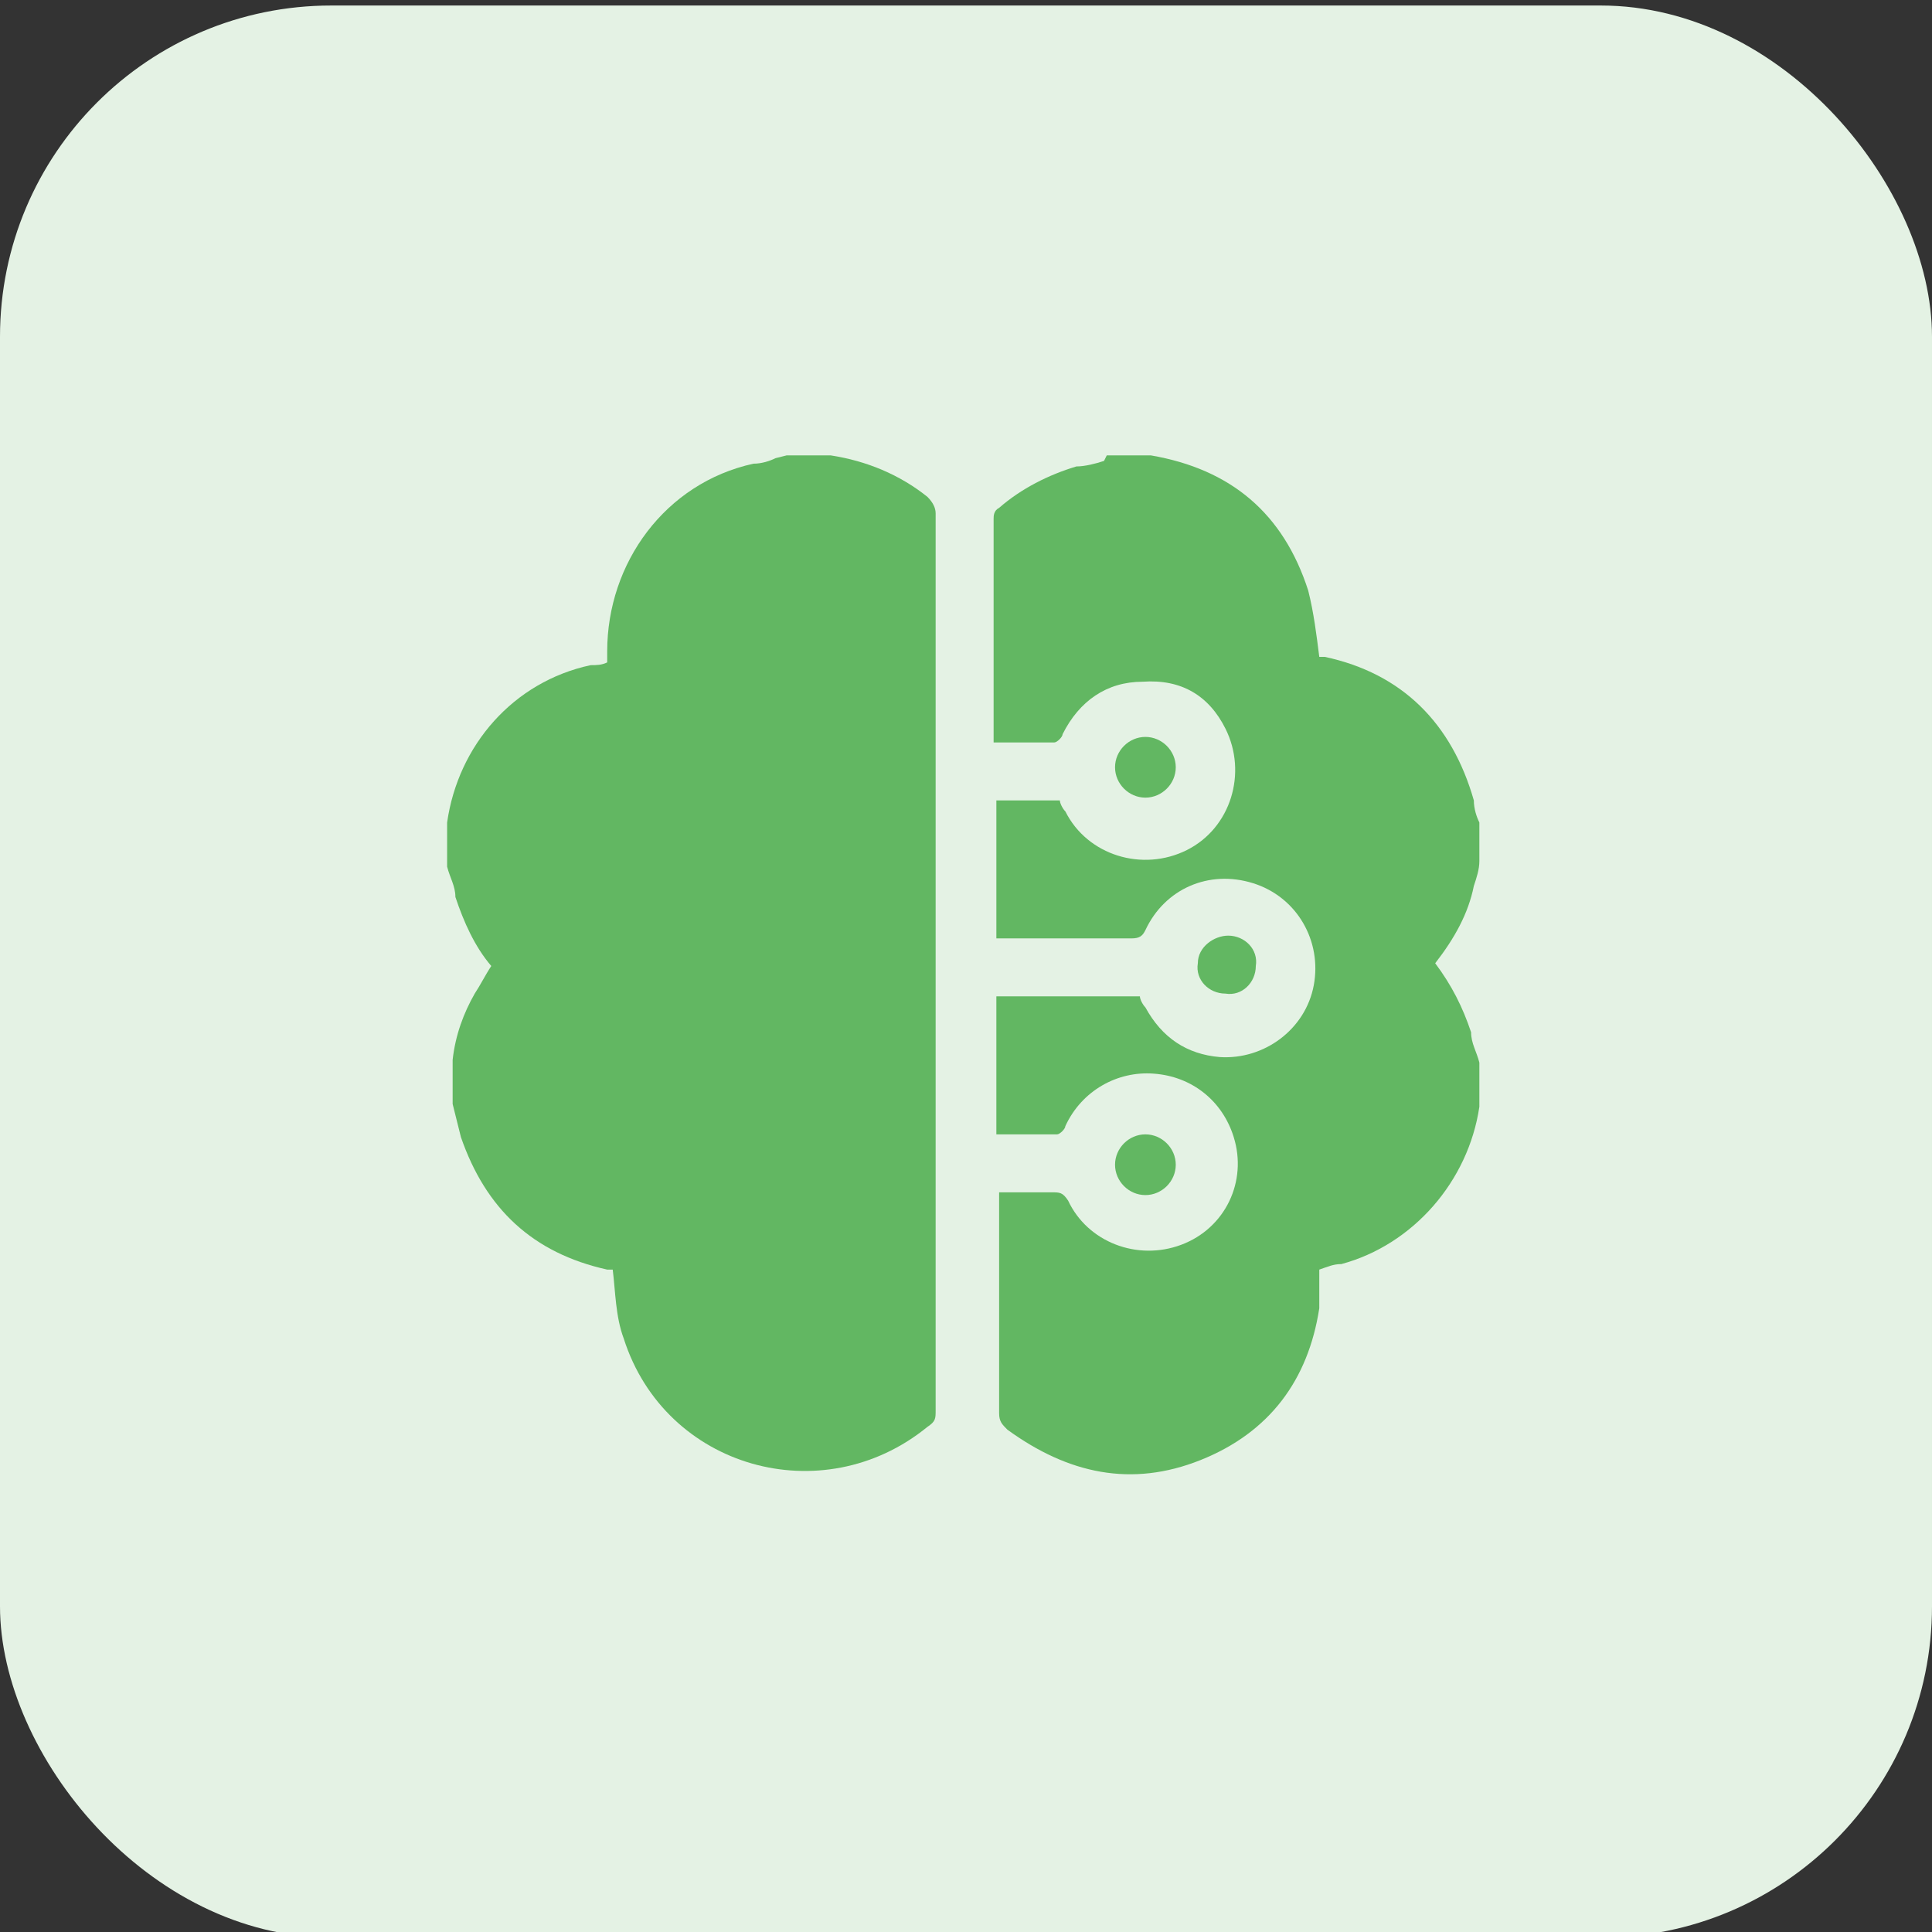 <?xml version="1.0" encoding="UTF-8"?>
<svg xmlns="http://www.w3.org/2000/svg" version="1.1" viewBox="0 0 70 70">
  <rect x="0" y="0" width="70" height="70" fill="#333333" stroke="none"/>
  <defs>
    <style>
      .cls-1 {
        fill: #e4f2e4;
      }

      .cls-2 {
        fill: #62b762;
      }
    </style>
  </defs>
  <!-- Generator: Adobe Illustrator 28.7.1, SVG Export Plug-In . SVG Version: 1.2.0 Build 142)  -->
  <g>
    <g id="Layer_1">
      <rect class="cls-1" y=".2" width="70" height="70" rx="12" ry="12"/>
      <g>
        <path class="cls-2" d="M28.5,16.5c.5,0,1,0,1.4,0,0,0,.1,0,.2,0,1.3.2,2.5.7,3.5,1.5.2.2.3.4.3.6,0,5.6,0,11.3,0,16.9,0,5.2,0,10.4,0,15.6,0,.3,0,.4-.3.6-3.8,3.1-9.5,1.5-11-3.2-.3-.8-.3-1.7-.4-2.5,0,0,0,0,0,0,0,0-.1,0-.2,0-2.7-.6-4.4-2.2-5.3-4.8-.1-.4-.2-.8-.3-1.2,0-.5,0-1,0-1.4,0,0,0-.1,0-.2.1-.9.4-1.7.8-2.4.2-.3.4-.7.6-1-.6-.7-1-1.6-1.3-2.5,0-.4-.2-.7-.3-1.1,0-.5,0-1,0-1.4,0,0,0-.1,0-.2.4-2.8,2.4-5.1,5.2-5.7.2,0,.4,0,.6-.1,0-.1,0-.3,0-.4,0-3.2,2.1-6.1,5.3-6.8.3,0,.6-.1.8-.2Z"/>
        <path class="cls-2" d="M40.1,16.5c.5,0,1,0,1.4,0,0,0,.1,0,.2,0,2.9.5,4.8,2.1,5.7,4.9.2.8.3,1.6.4,2.4,0,0,.1,0,.2,0,2.8.6,4.6,2.4,5.4,5.2,0,.3.1.6.2.8v1.4c0,.3-.1.6-.2.9-.2,1-.7,1.9-1.4,2.8.6.8,1,1.6,1.3,2.5,0,.4.2.7.3,1.1v1.4c0,0,0,.1,0,.2-.4,2.7-2.4,5-5,5.7-.3,0-.5.1-.8.2,0,.5,0,.9,0,1.4-.4,2.6-1.8,4.5-4.3,5.5-2.5,1-4.8.5-7-1.1-.2-.2-.3-.3-.3-.6,0-2.5,0-5.1,0-7.6,0-.1,0-.2,0-.4.7,0,1.3,0,1.9,0,.3,0,.4,0,.6.3.7,1.5,2.5,2.2,4.1,1.6,1.6-.6,2.4-2.3,1.9-3.9-.4-1.3-1.5-2.2-2.9-2.3-1.3-.1-2.6.6-3.2,1.9,0,.1-.2.3-.3.3-.7,0-1.4,0-2.2,0v-5h5.2c0,.1.1.3.2.4.6,1.1,1.5,1.7,2.7,1.8,1.6.1,3.1-1,3.4-2.6.3-1.6-.6-3.2-2.2-3.7-1.6-.5-3.2.2-3.9,1.7-.1.2-.2.3-.5.3-1.5,0-3,0-4.6,0-.1,0-.2,0-.3,0v-5h2.3c0,.1.1.3.2.4.8,1.6,2.8,2.2,4.4,1.4,1.6-.8,2.2-2.8,1.4-4.4-.6-1.2-1.6-1.8-3-1.7-1.3,0-2.3.7-2.9,1.9,0,.1-.2.3-.3.3-.7,0-1.5,0-2.2,0,0,0,0-.1,0-.1,0-2.7,0-5.3,0-8,0-.1,0-.3.2-.4.8-.7,1.8-1.2,2.8-1.5.3,0,.7-.1,1-.2Z"/>
        <path class="cls-2" d="M42.6,27.8c0,.6-.5,1.1-1.1,1.1-.6,0-1.1-.5-1.1-1.1,0-.6.5-1.1,1.1-1.1.6,0,1.1.5,1.1,1.1Z"/>
        <path class="cls-2" d="M44.5,33.9c.6,0,1.1.5,1,1.1,0,.6-.5,1.1-1.1,1-.6,0-1.1-.5-1-1.1,0-.6.6-1,1.1-1Z"/>
        <path class="cls-2" d="M41.5,43.3c-.6,0-1.1-.5-1.1-1.1,0-.6.5-1.1,1.1-1.1.6,0,1.1.5,1.1,1.1,0,.6-.5,1.1-1.1,1.1Z"/>
      </g>
    </g>
  </g>
</svg>